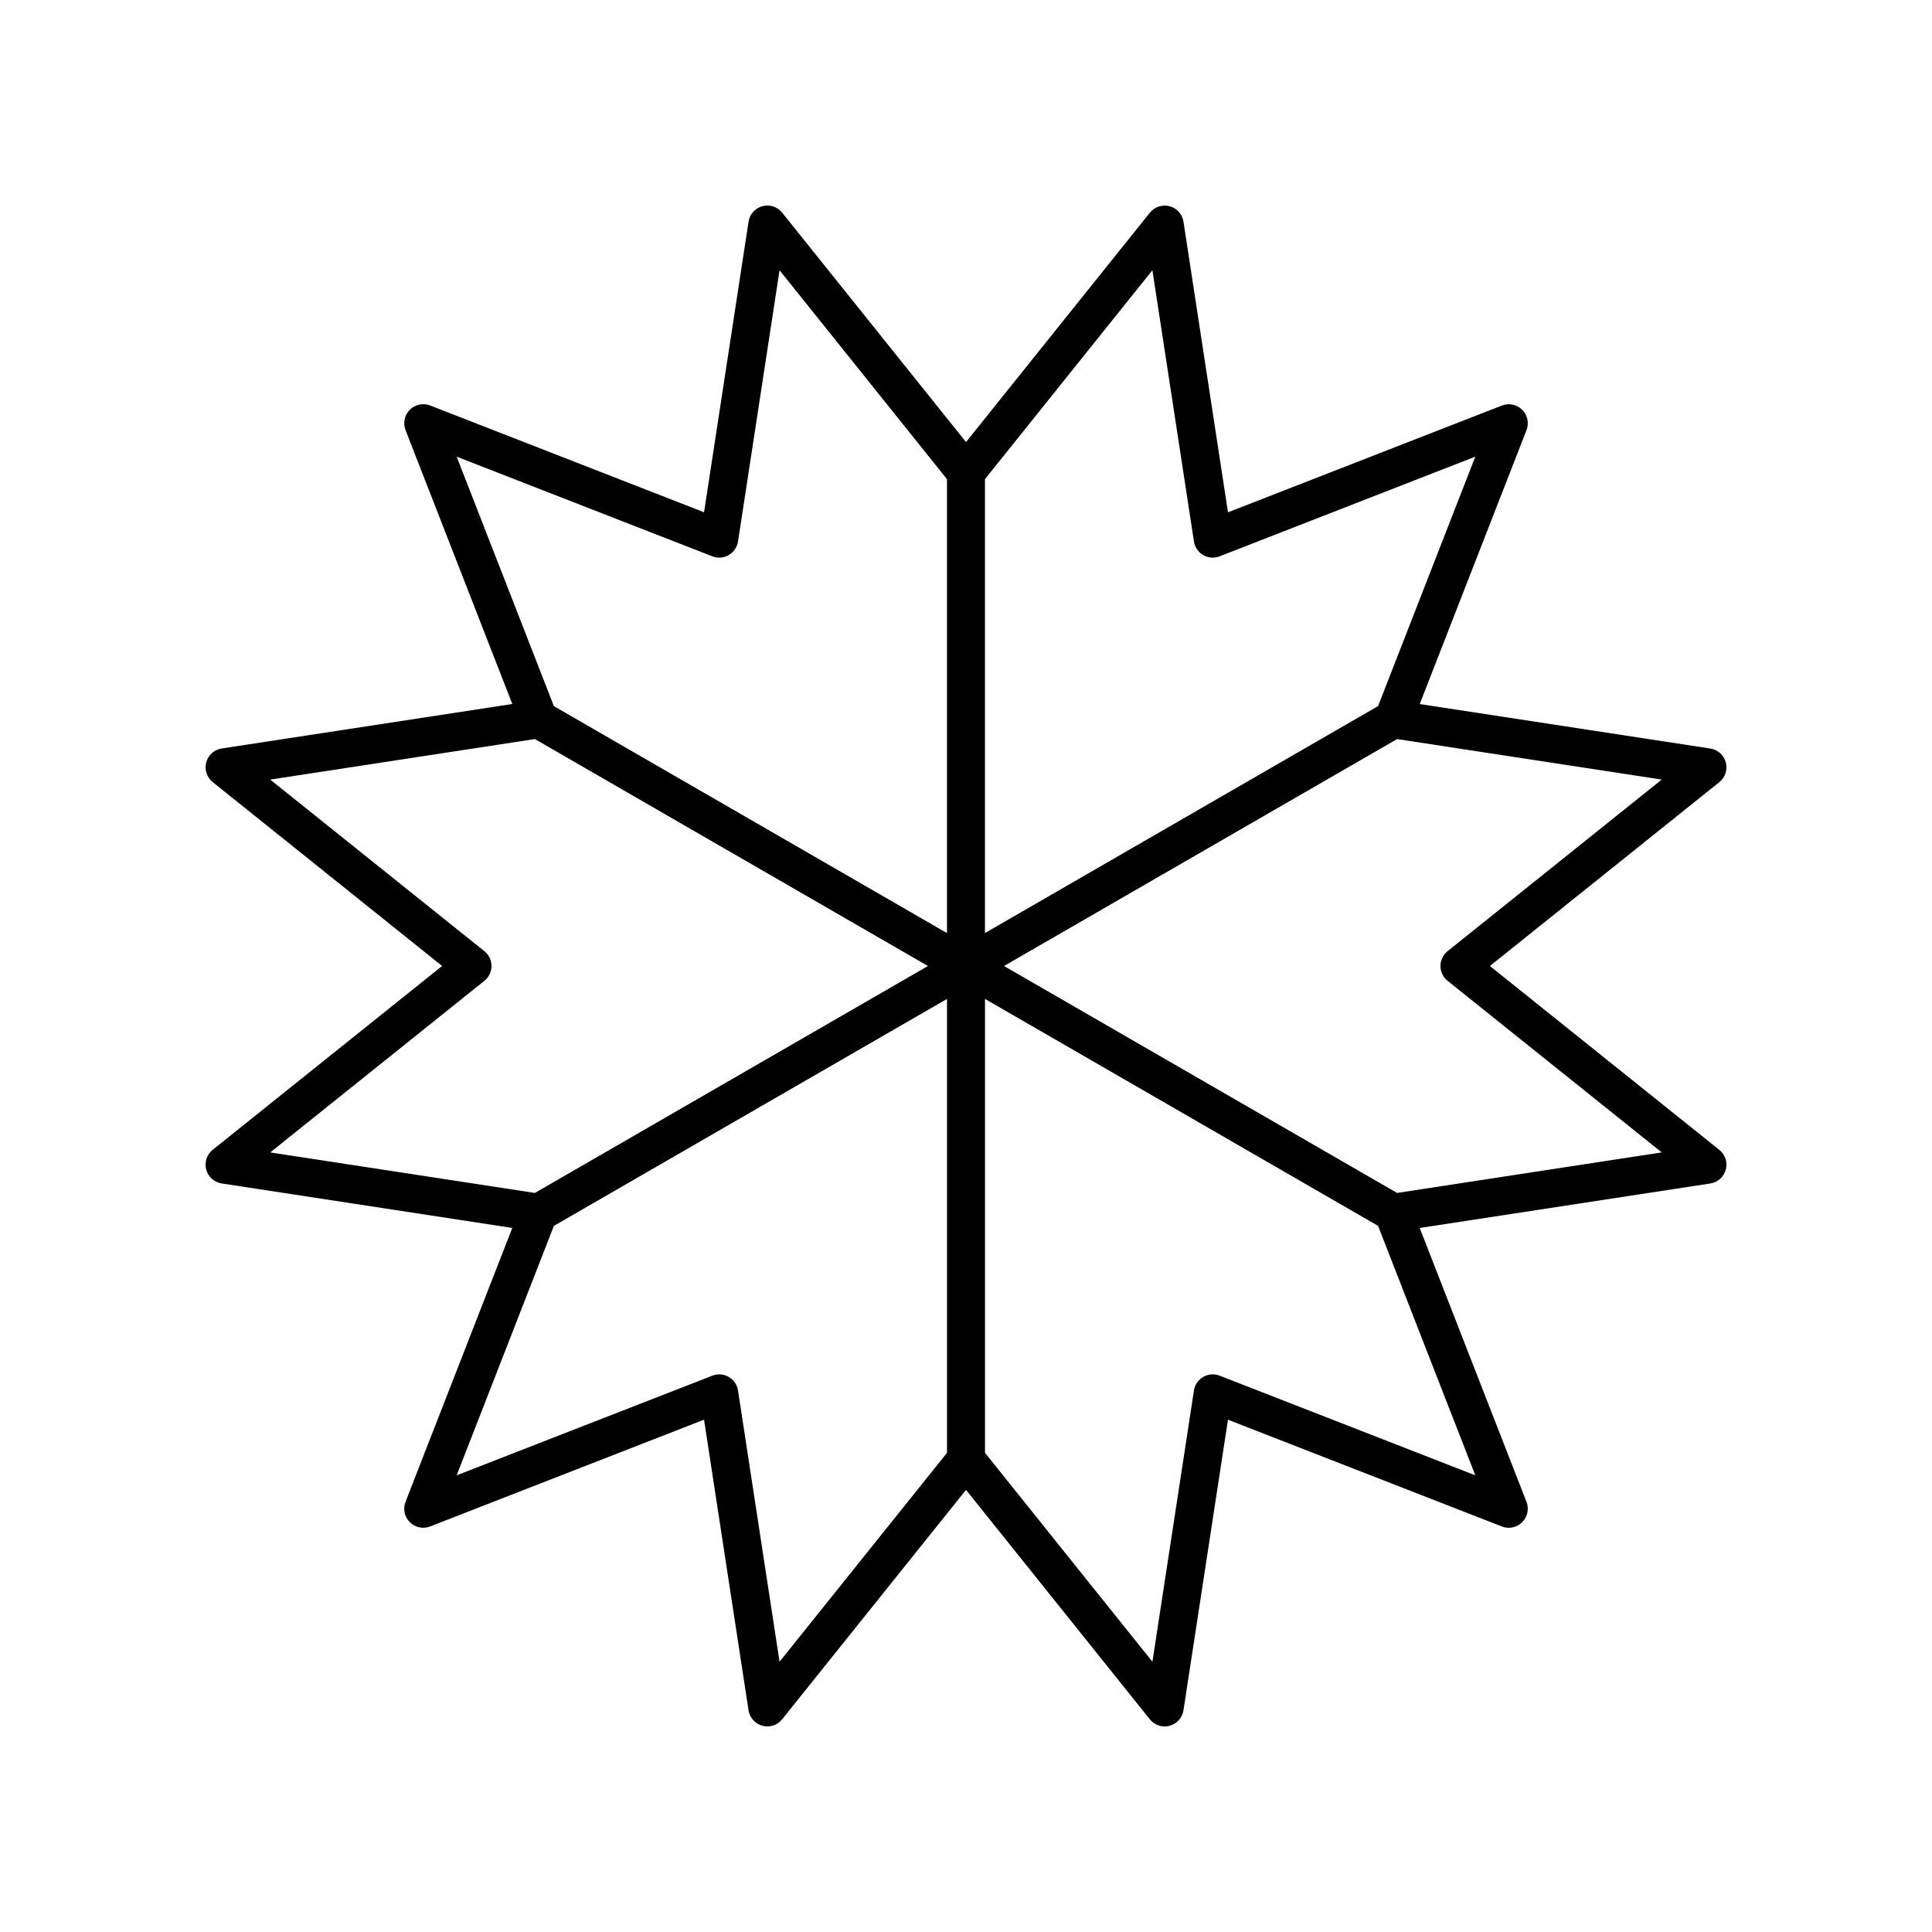 <?xml version="1.0" encoding="UTF-8"?>
<!-- The Best Svg Icon site in the world: iconSvg.co, Visit us! https://iconsvg.co -->
<svg fill="#000000" width="800px" height="800px" version="1.1" viewBox="144 144 512 512" xmlns="http://www.w3.org/2000/svg">
 <path d="m198.65 453.95c0.516 1.93 2.125 3.371 4.102 3.676l77.012 11.789-28.297 72.586c-0.727 1.863-0.281 3.981 1.133 5.391 1.418 1.418 3.531 1.859 5.391 1.133l72.586-28.297 11.793 77.012c0.301 1.977 1.742 3.586 3.676 4.102 1.949 0.523 3.988-0.156 5.234-1.715l48.723-60.793 48.719 60.801c0.969 1.211 2.422 1.887 3.93 1.887 0.434 0 0.871-0.055 1.305-0.172 1.934-0.516 3.375-2.129 3.676-4.102l11.793-77.012 72.586 28.297c1.875 0.727 3.981 0.281 5.391-1.133 1.41-1.41 1.859-3.531 1.133-5.391l-28.297-72.586 77.012-11.789c1.977-0.301 3.586-1.746 4.102-3.676 0.516-1.93-0.156-3.984-1.719-5.234l-60.793-48.727 60.797-48.719c1.559-1.25 2.234-3.305 1.719-5.234-0.516-1.93-2.125-3.371-4.102-3.676l-77.012-11.789 28.297-72.586c0.727-1.863 0.281-3.981-1.133-5.391-1.41-1.414-3.519-1.852-5.391-1.133l-72.586 28.297-11.793-77.012c-0.301-1.977-1.742-3.586-3.676-4.102-1.93-0.508-3.984 0.156-5.234 1.715l-48.723 60.789-48.719-60.801c-1.25-1.562-3.297-2.234-5.234-1.715-1.934 0.516-3.375 2.129-3.676 4.102l-11.793 77.012-72.586-28.297c-1.859-0.719-3.977-0.277-5.391 1.133-1.41 1.41-1.859 3.531-1.133 5.391l28.297 72.586-77.012 11.789c-1.977 0.301-3.586 1.746-4.102 3.676-0.516 1.93 0.156 3.984 1.719 5.234l60.789 48.73-60.797 48.715c-1.559 1.25-2.234 3.305-1.715 5.238zm151.94 130.43-11.008-71.883c-0.23-1.512-1.137-2.836-2.461-3.602-1.328-0.762-2.922-0.887-4.348-0.328l-67.754 26.41 25.766-66.105 104.18-60.145v120.29zm184.38-49.406-67.754-26.41c-1.422-0.555-3.019-0.434-4.348 0.328-1.324 0.766-2.231 2.09-2.461 3.602l-11.004 71.887-44.371-55.367v-120.29l104.17 60.141zm49.41-184.38-56.754 45.473c-1.195 0.953-1.891 2.402-1.891 3.93 0 1.531 0.695 2.977 1.891 3.93l56.754 45.473-70.137 10.742-104.17-60.141 104.17-60.141zm-134.98-134.98 11.008 71.883c0.23 1.512 1.137 2.836 2.461 3.602 1.328 0.766 2.926 0.891 4.348 0.328l67.754-26.41-25.766 66.105-104.18 60.145v-120.29zm-184.38 49.406 67.754 26.41c1.426 0.562 3.019 0.438 4.348-0.328 1.324-0.766 2.231-2.09 2.461-3.602l11.008-71.883 44.367 55.367v120.29l-104.17-60.141zm7.344 138.91c1.195-0.953 1.891-2.402 1.891-3.93 0-1.531-0.695-2.977-1.891-3.93l-56.754-45.473 70.137-10.742 104.17 60.145-104.17 60.141-70.137-10.738z"/>
</svg>